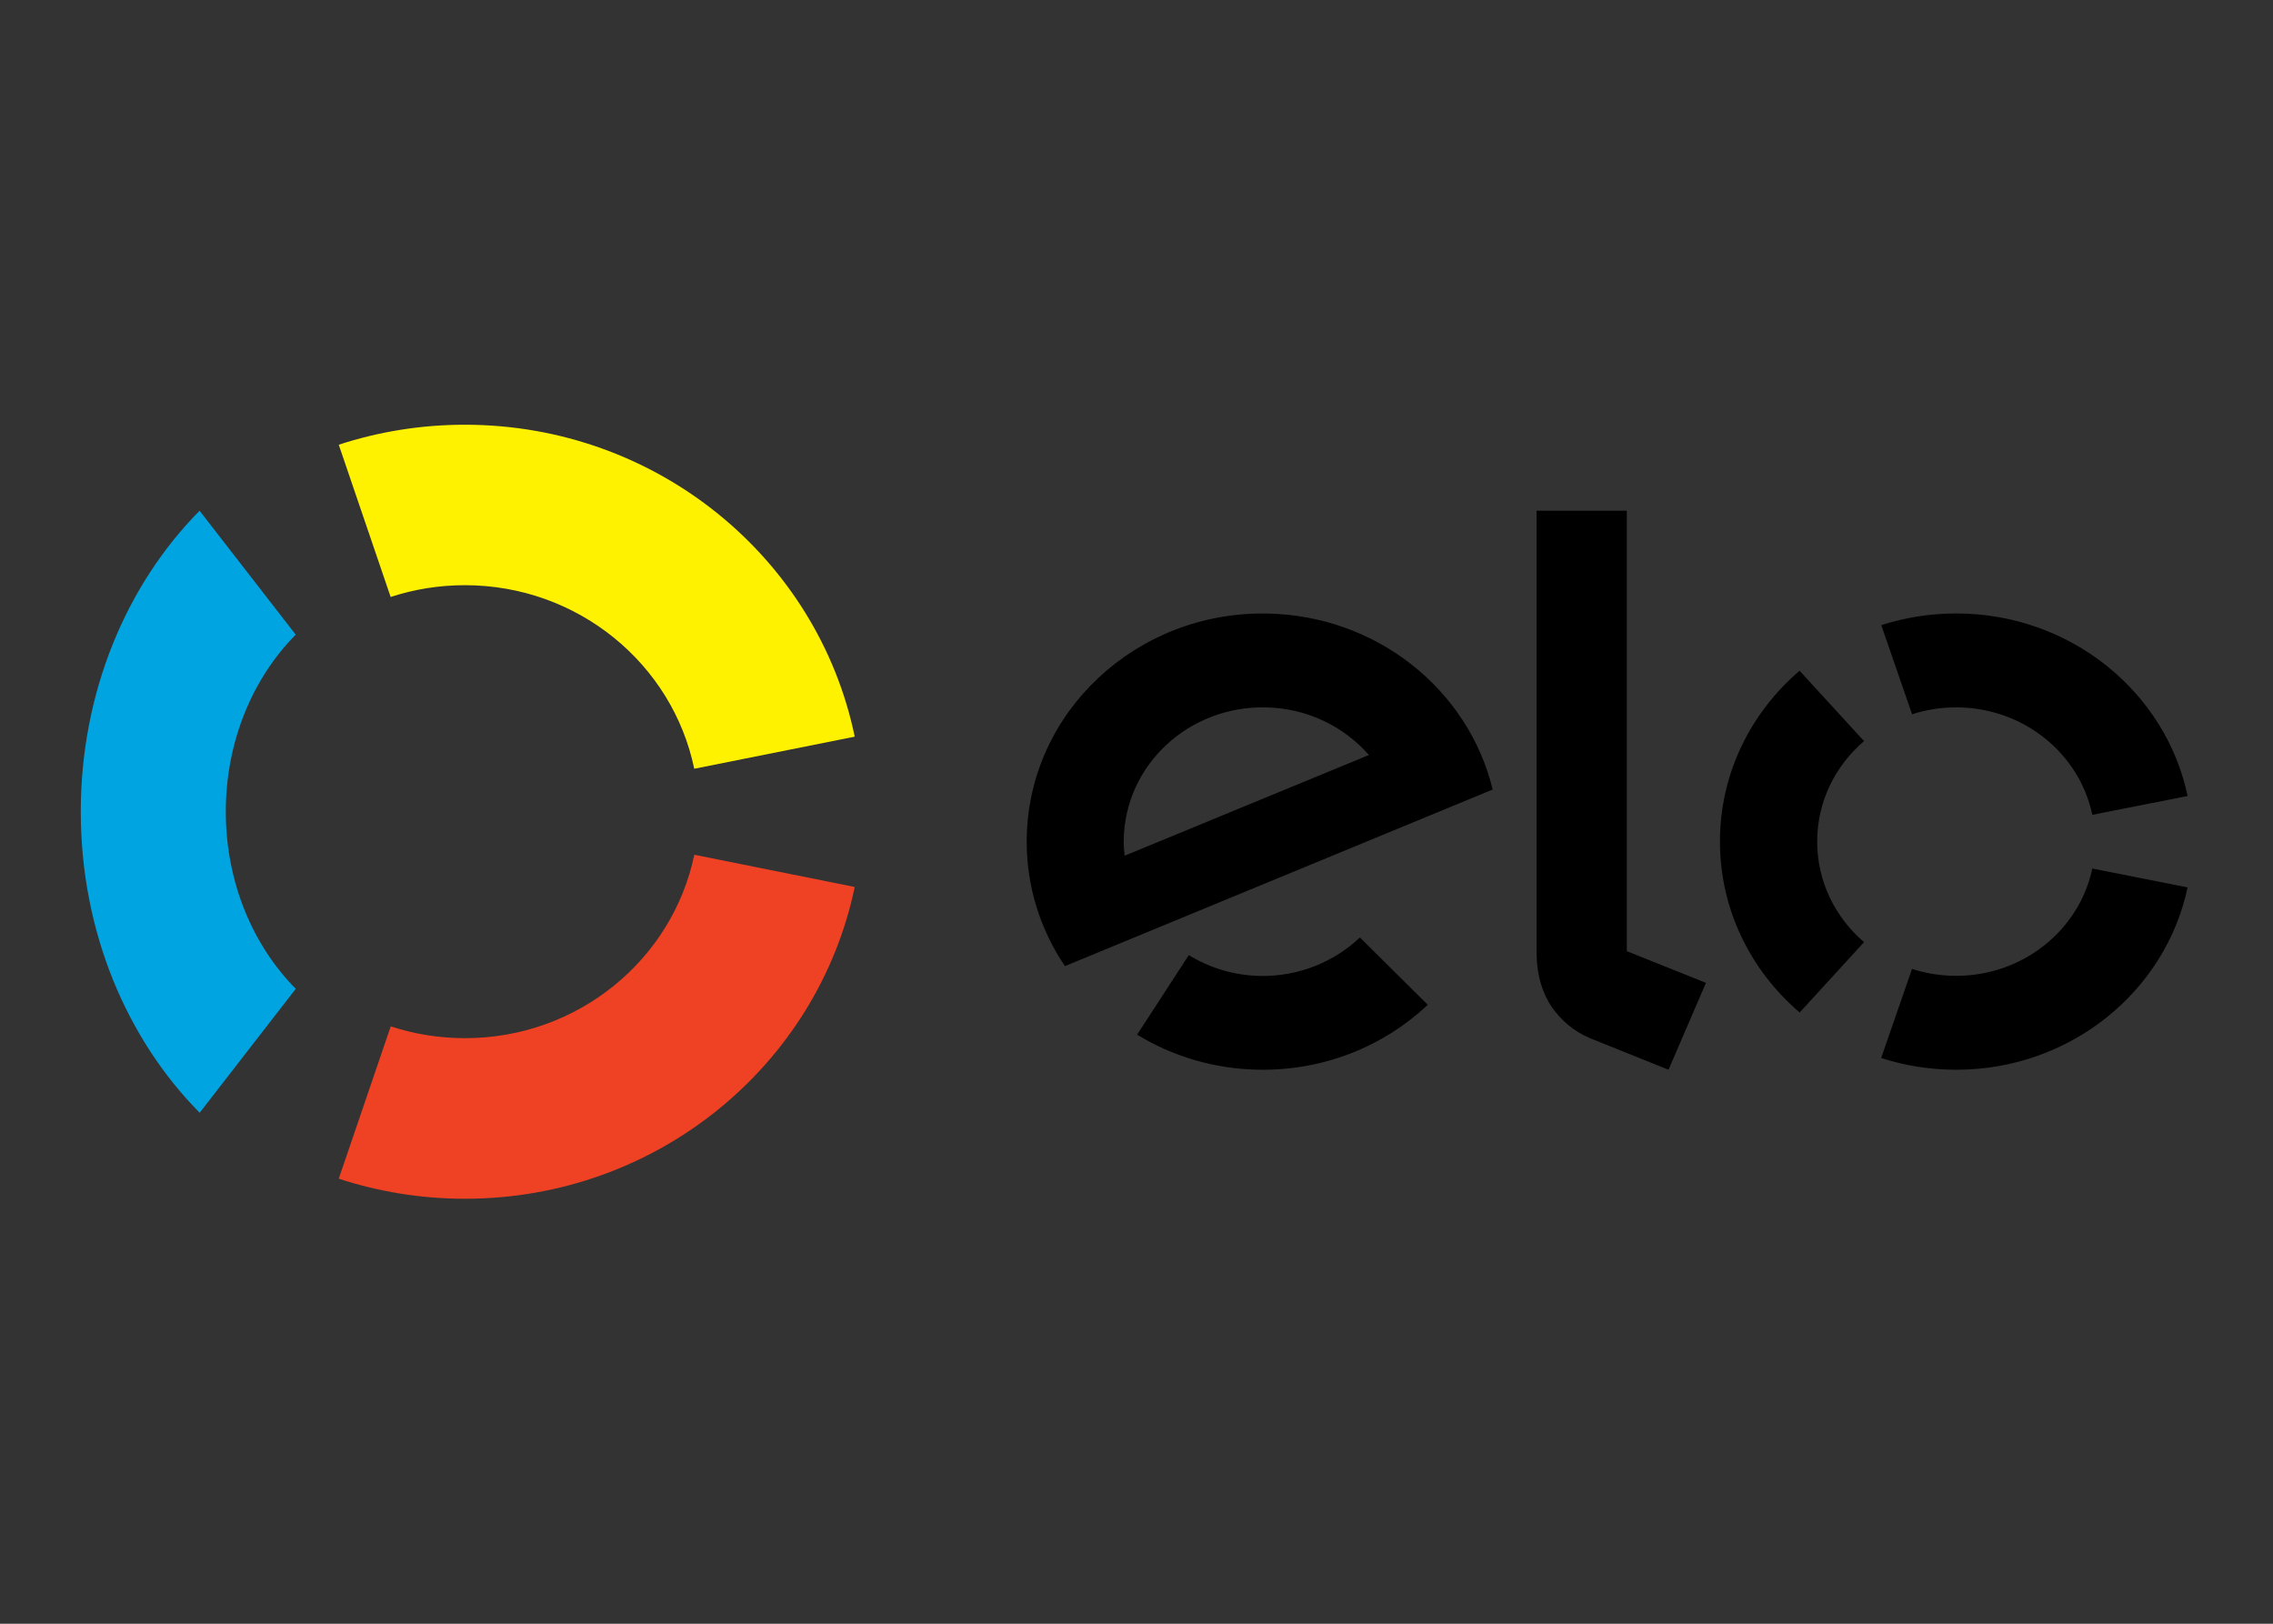 <?xml version="1.0" encoding="UTF-8" standalone="no"?>
<!DOCTYPE svg PUBLIC "-//W3C//DTD SVG 1.1//EN" "http://www.w3.org/Graphics/SVG/1.1/DTD/svg11.dtd">
<svg width="100%" height="100%" viewBox="0 0 70 50" version="1.1" xmlns="http://www.w3.org/2000/svg" xmlns:xlink="http://www.w3.org/1999/xlink" xml:space="preserve" xmlns:serif="http://www.serif.com/" style="fill-rule:evenodd;clip-rule:evenodd;stroke-linejoin:round;stroke-miterlimit:2;">
    <rect x="0" y="0" width="70" height="50" fill="#333333" stroke="none"/>
    <g id="Elo" transform="matrix(0.096,0,0,0.096,-4.133,22.596)">
        <g transform="matrix(1,0,0,1,0,-375)">
            <path d="M168.372,331.112C175.851,328.662 183.851,327.332 192.175,327.332C228.505,327.332 258.808,352.618 265.76,386.207L317.241,375.921C305.429,318.834 253.93,275.862 192.175,275.862C178.037,275.862 164.428,278.119 151.724,282.276L168.372,331.112Z" style="fill:rgb(255,242,0);fill-rule:nonzero;"/>
        </g>
        <g transform="matrix(1,0,0,1,0,-375)">
            <path d="M107.107,496.552L137.931,456.799C124.172,442.898 115.488,422.604 115.488,399.983C115.488,377.381 124.164,357.087 137.919,343.197L107.078,303.448C83.699,327.065 68.966,361.561 68.966,399.983C68.966,438.426 83.72,472.935 107.107,496.552" style="fill:rgb(0,164,224);fill-rule:nonzero;"/>
        </g>
        <g transform="matrix(1,0,0,1,0,-375)">
            <path d="M265.777,413.793C258.801,447.377 228.516,472.63 192.219,472.63C183.891,472.63 175.876,471.297 168.396,468.84L151.724,517.701C164.448,521.879 178.061,524.138 192.219,524.138C253.917,524.138 305.382,481.194 317.241,424.13L265.777,413.793Z" style="fill:rgb(239,65,35);fill-rule:nonzero;"/>
        </g>
        <g transform="matrix(1,0,0,1,0,-375)">
            <path d="M564.932,303.448L564.932,444.724L590.314,454.886L578.306,482.75L553.206,472.673C547.561,470.309 543.742,466.708 540.84,462.64C538.054,458.477 535.988,452.789 535.988,445.113L535.988,303.448L564.932,303.448ZM372.423,408.448C373.054,368.048 407.501,335.799 449.299,336.417C484.775,336.954 514.17,360.954 521.89,392.876L384.68,449.517C376.709,437.748 372.179,423.59 372.423,408.448ZM403.818,414.113C403.63,412.418 403.497,410.68 403.548,408.926C403.941,385.123 424.221,366.13 448.847,366.524C462.252,366.697 474.154,372.626 482.2,381.801L403.818,414.113ZM479.312,440.342C471.041,448.11 459.828,452.844 447.446,452.674C438.959,452.538 431.095,450.083 424.408,445.994L407.833,471.503C419.185,478.434 432.57,482.535 447,482.75C468.006,483.052 487.15,475.083 501.072,461.923L479.312,440.342ZM670.571,366.524C665.628,366.524 660.876,367.295 656.436,368.735L646.559,340.149C654.098,337.719 662.17,336.397 670.571,336.397C707.232,336.397 737.815,361.55 744.828,394.961L714.254,400.981C710.134,381.317 692.142,366.524 670.571,366.524ZM620.372,464.39L641.032,441.828C631.806,433.938 625.994,422.415 625.994,409.571C625.994,396.741 631.806,385.225 641.023,377.341L620.349,354.777C604.676,368.183 594.801,387.772 594.801,409.571C594.801,431.397 604.684,450.979 620.372,464.39ZM670.571,452.636C692.121,452.636 710.11,437.854 714.254,418.219L744.819,424.265C737.772,457.64 707.199,482.759 670.571,482.759C662.163,482.759 654.08,481.433 646.521,478.99L656.422,450.415C660.869,451.851 665.623,452.636 670.571,452.636Z"/>
        </g>
    </g>
</svg>

